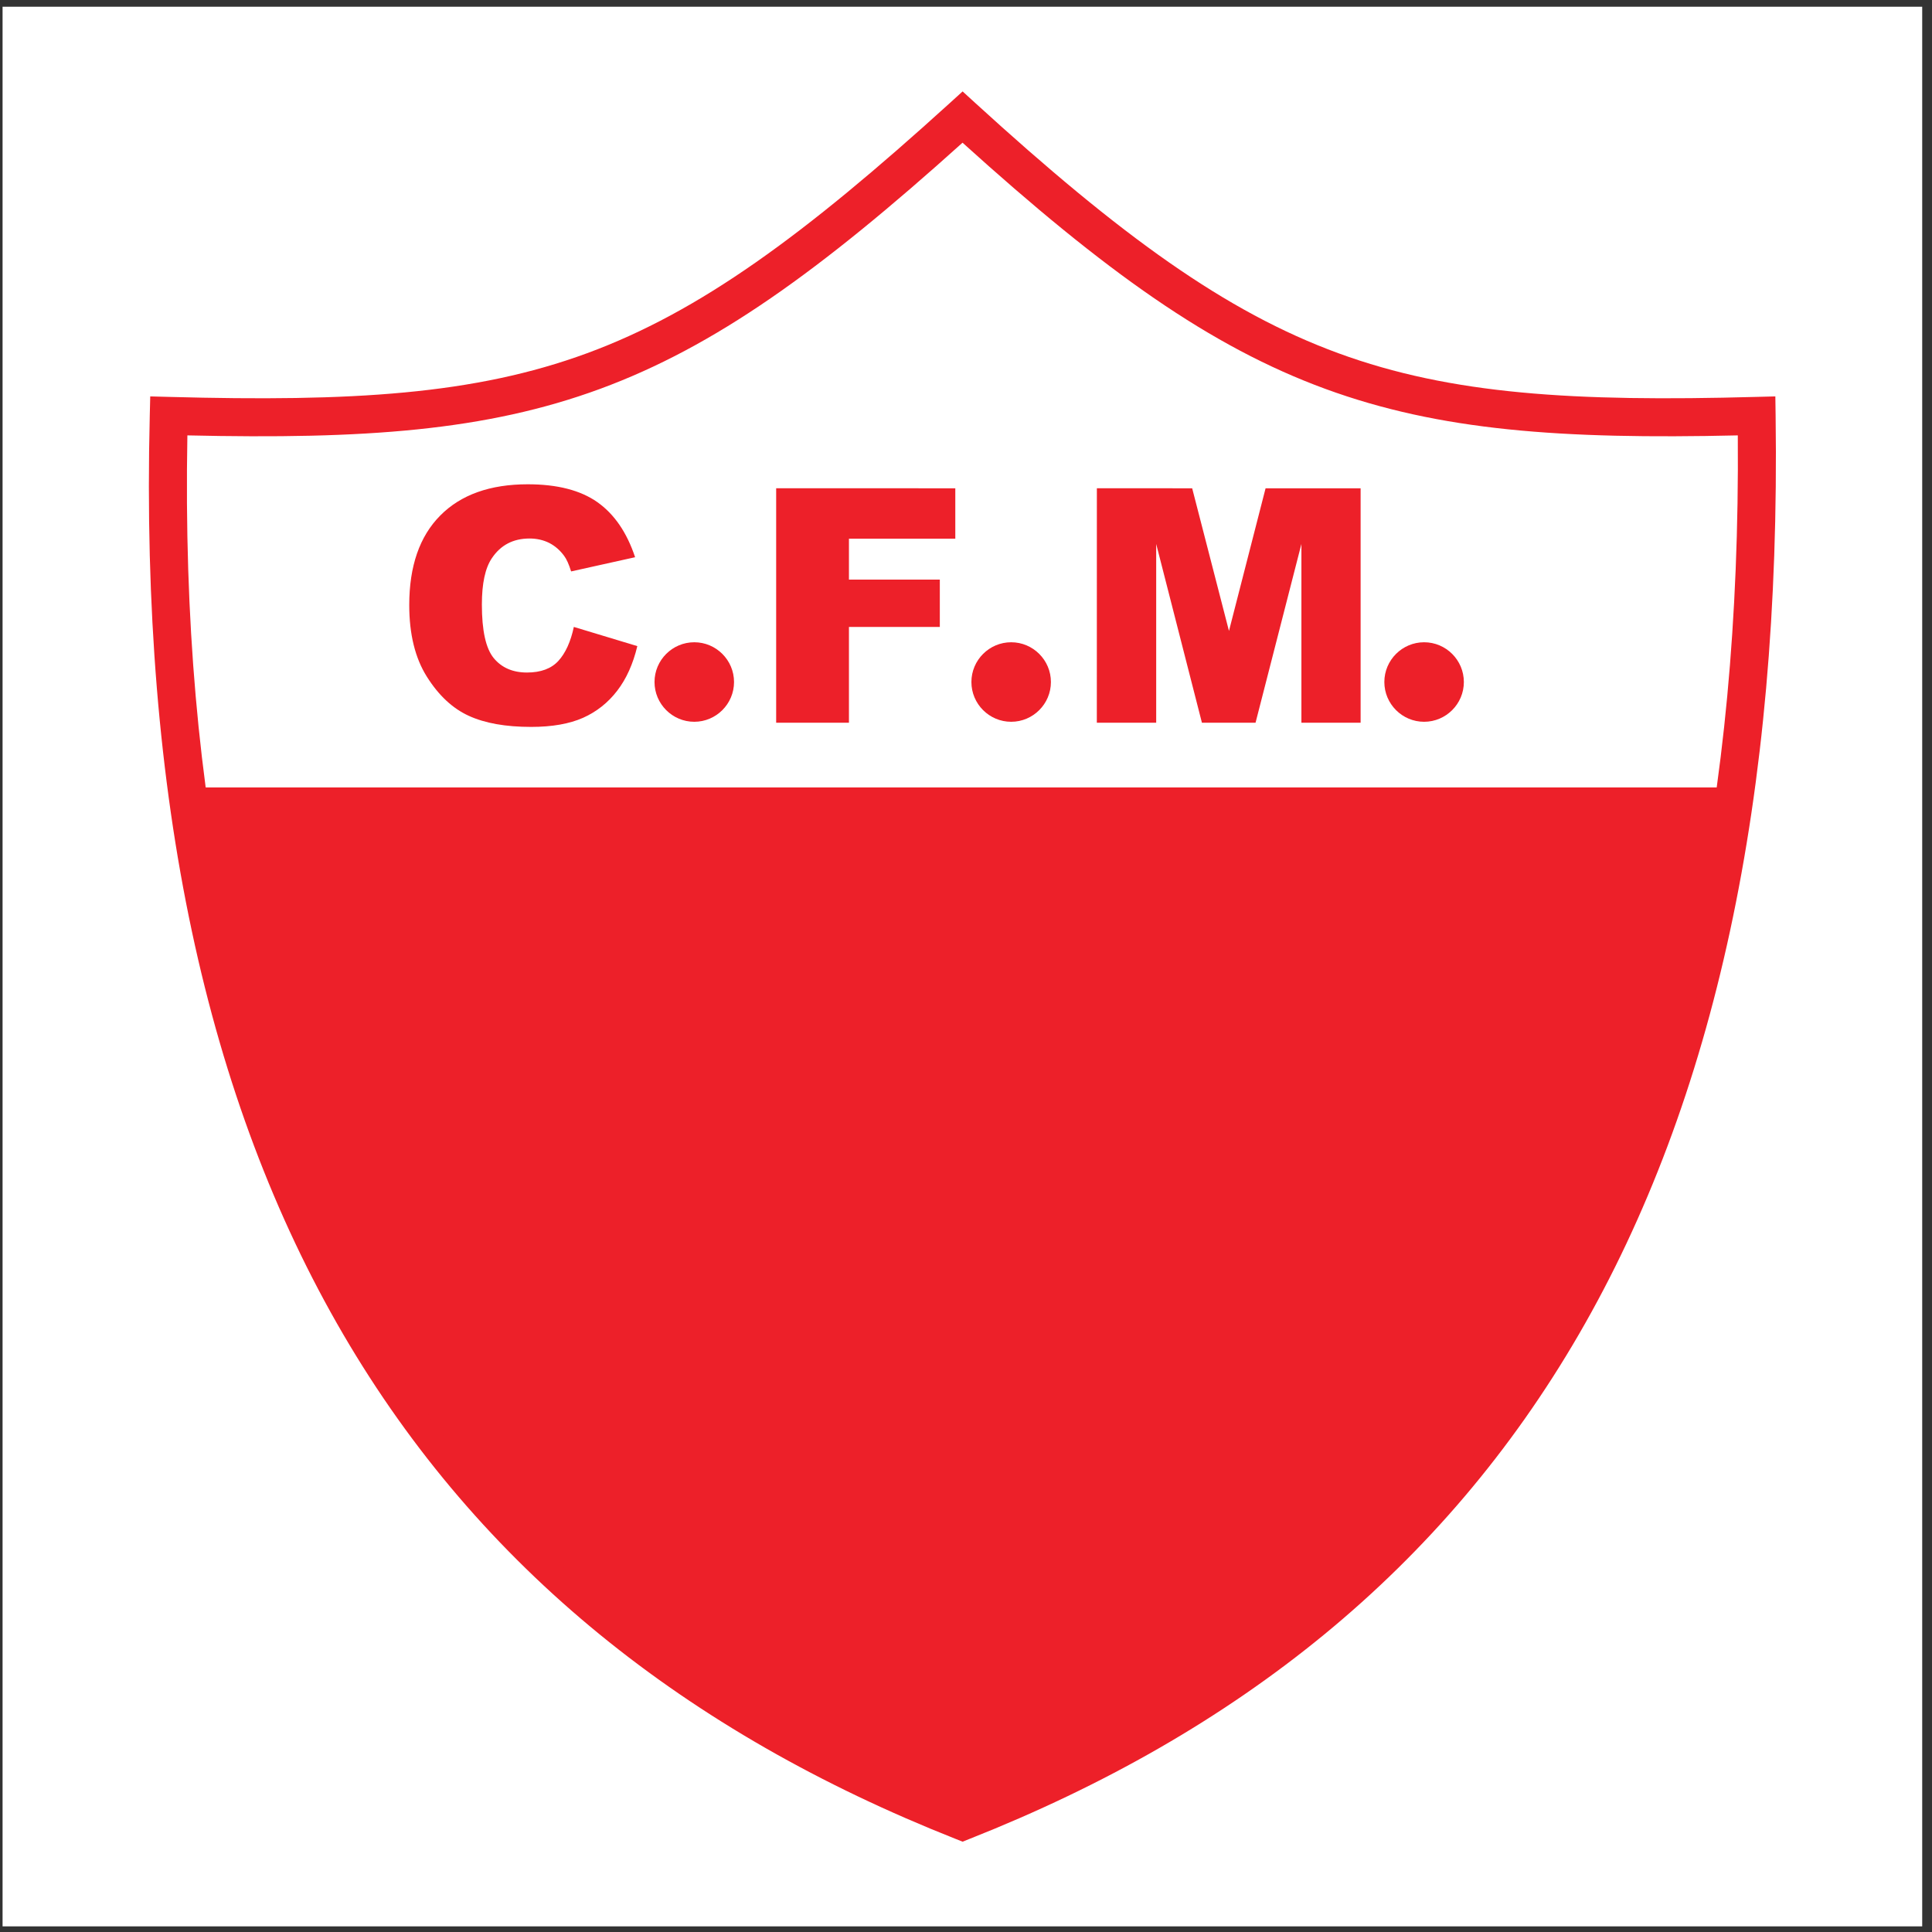 <?xml version="1.0" encoding="UTF-8"?>
<svg xmlns="http://www.w3.org/2000/svg" xmlns:xlink="http://www.w3.org/1999/xlink" width="194pt" height="194pt" viewBox="0 0 194 194" version="1.1">
<rect x="0" y="0" width="194" height="194" fill="#333333" stroke="none"/>
<g id="surface1">
<path style=" stroke:none;fill-rule:evenodd;fill:rgb(100%,100%,100%);fill-opacity:1;" d="M 0.258 0.676 L 193.016 0.676 L 193.016 193.434 L 0.258 193.434 L 0.258 0.676 "/>
<path style=" stroke:none;fill-rule:evenodd;fill:rgb(100%,100%,100%);fill-opacity:1;" d="M 16.949 41.766 C 54.137 42.777 66.945 38.734 96.656 11.758 C 126.219 38.734 139.391 42.777 176.387 41.766 C 177.441 117.996 149.977 161.793 96.656 182.879 C 43.34 161.793 15.062 117.996 16.949 41.766 "/>
<path style=" stroke:none;fill-rule:nonzero;fill:rgb(92.899%,12.5%,16.1%);fill-opacity:1;" d="M 16.992 39.855 C 35.355 40.355 47.668 39.621 58.949 35.469 C 70.246 31.312 80.707 23.668 95.375 10.348 L 96.66 9.18 L 97.938 10.348 C 112.531 23.668 123.043 31.309 134.391 35.469 C 145.719 39.621 158.07 40.355 176.336 39.855 L 178.27 39.805 L 178.297 41.742 C 178.828 80.207 172.137 110.535 158.559 133.957 C 144.93 157.465 124.418 173.949 97.355 184.652 L 96.656 184.93 L 95.957 184.652 C 68.898 173.949 48.18 157.469 34.453 133.965 C 20.777 110.539 14.09 80.199 15.039 41.719 L 15.086 39.805 Z M 60.262 39.047 C 48.82 43.258 36.594 44.125 18.816 43.719 C 18.145 80.562 24.656 109.621 37.75 132.039 C 50.898 154.559 70.742 170.434 96.656 180.824 C 122.566 170.434 142.211 154.562 155.266 132.047 C 168.262 109.633 174.777 80.57 174.5 43.719 C 156.82 44.125 144.559 43.254 133.078 39.047 C 121.539 34.816 110.965 27.273 96.652 14.328 C 82.273 27.273 71.754 34.816 60.262 39.047 "/>
<path style=" stroke:none;fill-rule:evenodd;fill:rgb(92.899%,12.5%,16.1%);fill-opacity:1;" d="M 19.102 79.07 L 174.211 79.07 C 167.547 134.352 141.398 162.457 95.848 182.879 C 51.824 163 25.902 130.434 19.102 79.07 "/>
<path style=" stroke:none;fill-rule:evenodd;fill:rgb(92.899%,12.5%,16.1%);fill-opacity:1;" d="M 57.625 62.953 L 63.996 64.879 C 63.57 66.664 62.895 68.168 61.973 69.363 C 61.055 70.559 59.91 71.469 58.547 72.078 C 57.18 72.684 55.441 72.992 53.332 72.992 C 50.777 72.992 48.684 72.621 47.066 71.875 C 45.441 71.133 44.039 69.82 42.863 67.949 C 41.684 66.078 41.094 63.676 41.094 60.754 C 41.094 56.855 42.133 53.859 44.203 51.77 C 46.273 49.676 49.211 48.629 52.996 48.629 C 55.961 48.629 58.293 49.23 59.988 50.426 C 61.684 51.625 62.949 53.469 63.773 55.953 L 57.348 57.379 C 57.125 56.66 56.891 56.137 56.641 55.809 C 56.234 55.254 55.734 54.82 55.152 54.52 C 54.559 54.223 53.898 54.074 53.172 54.074 C 51.527 54.074 50.262 54.738 49.383 56.062 C 48.719 57.047 48.387 58.598 48.387 60.703 C 48.387 63.316 48.781 65.109 49.574 66.078 C 50.367 67.043 51.484 67.531 52.914 67.531 C 54.309 67.531 55.363 67.137 56.074 66.359 C 56.781 65.582 57.305 64.441 57.621 62.953 Z M 77.938 49.027 L 95.926 49.031 L 95.926 54.09 L 85.246 54.09 L 85.246 58.199 L 94.371 58.199 L 94.371 62.953 L 85.246 62.953 L 85.246 72.574 L 77.938 72.574 Z M 110.141 49.027 L 119.711 49.031 L 123.406 63.355 L 127.082 49.031 L 136.625 49.031 L 136.625 72.574 L 130.68 72.574 L 130.68 54.621 L 126.074 72.574 L 120.691 72.574 L 116.098 54.621 L 116.098 72.574 L 110.137 72.574 L 110.141 49.027 "/>
<path style=" stroke:none;fill-rule:evenodd;fill:rgb(92.899%,12.5%,16.1%);fill-opacity:1;" d="M 69.715 64.492 C 71.914 64.492 73.707 66.285 73.707 68.484 C 73.707 70.684 71.914 72.477 69.715 72.477 C 67.516 72.477 65.723 70.684 65.723 68.484 C 65.723 66.285 67.516 64.492 69.715 64.492 "/>
<path style=" stroke:none;fill-rule:evenodd;fill:rgb(92.899%,12.5%,16.1%);fill-opacity:1;" d="M 101.535 64.492 C 103.734 64.492 105.527 66.285 105.527 68.484 C 105.527 70.684 103.734 72.477 101.535 72.477 C 99.336 72.477 97.543 70.684 97.543 68.484 C 97.543 66.285 99.336 64.492 101.535 64.492 "/>
<path style=" stroke:none;fill-rule:evenodd;fill:rgb(92.899%,12.5%,16.1%);fill-opacity:1;" d="M 143 64.492 C 145.199 64.492 146.992 66.285 146.992 68.484 C 146.992 70.684 145.199 72.477 143 72.477 C 140.801 72.477 139.008 70.684 139.008 68.484 C 139.008 66.285 140.801 64.492 143 64.492 "/>
</g>
</svg>
